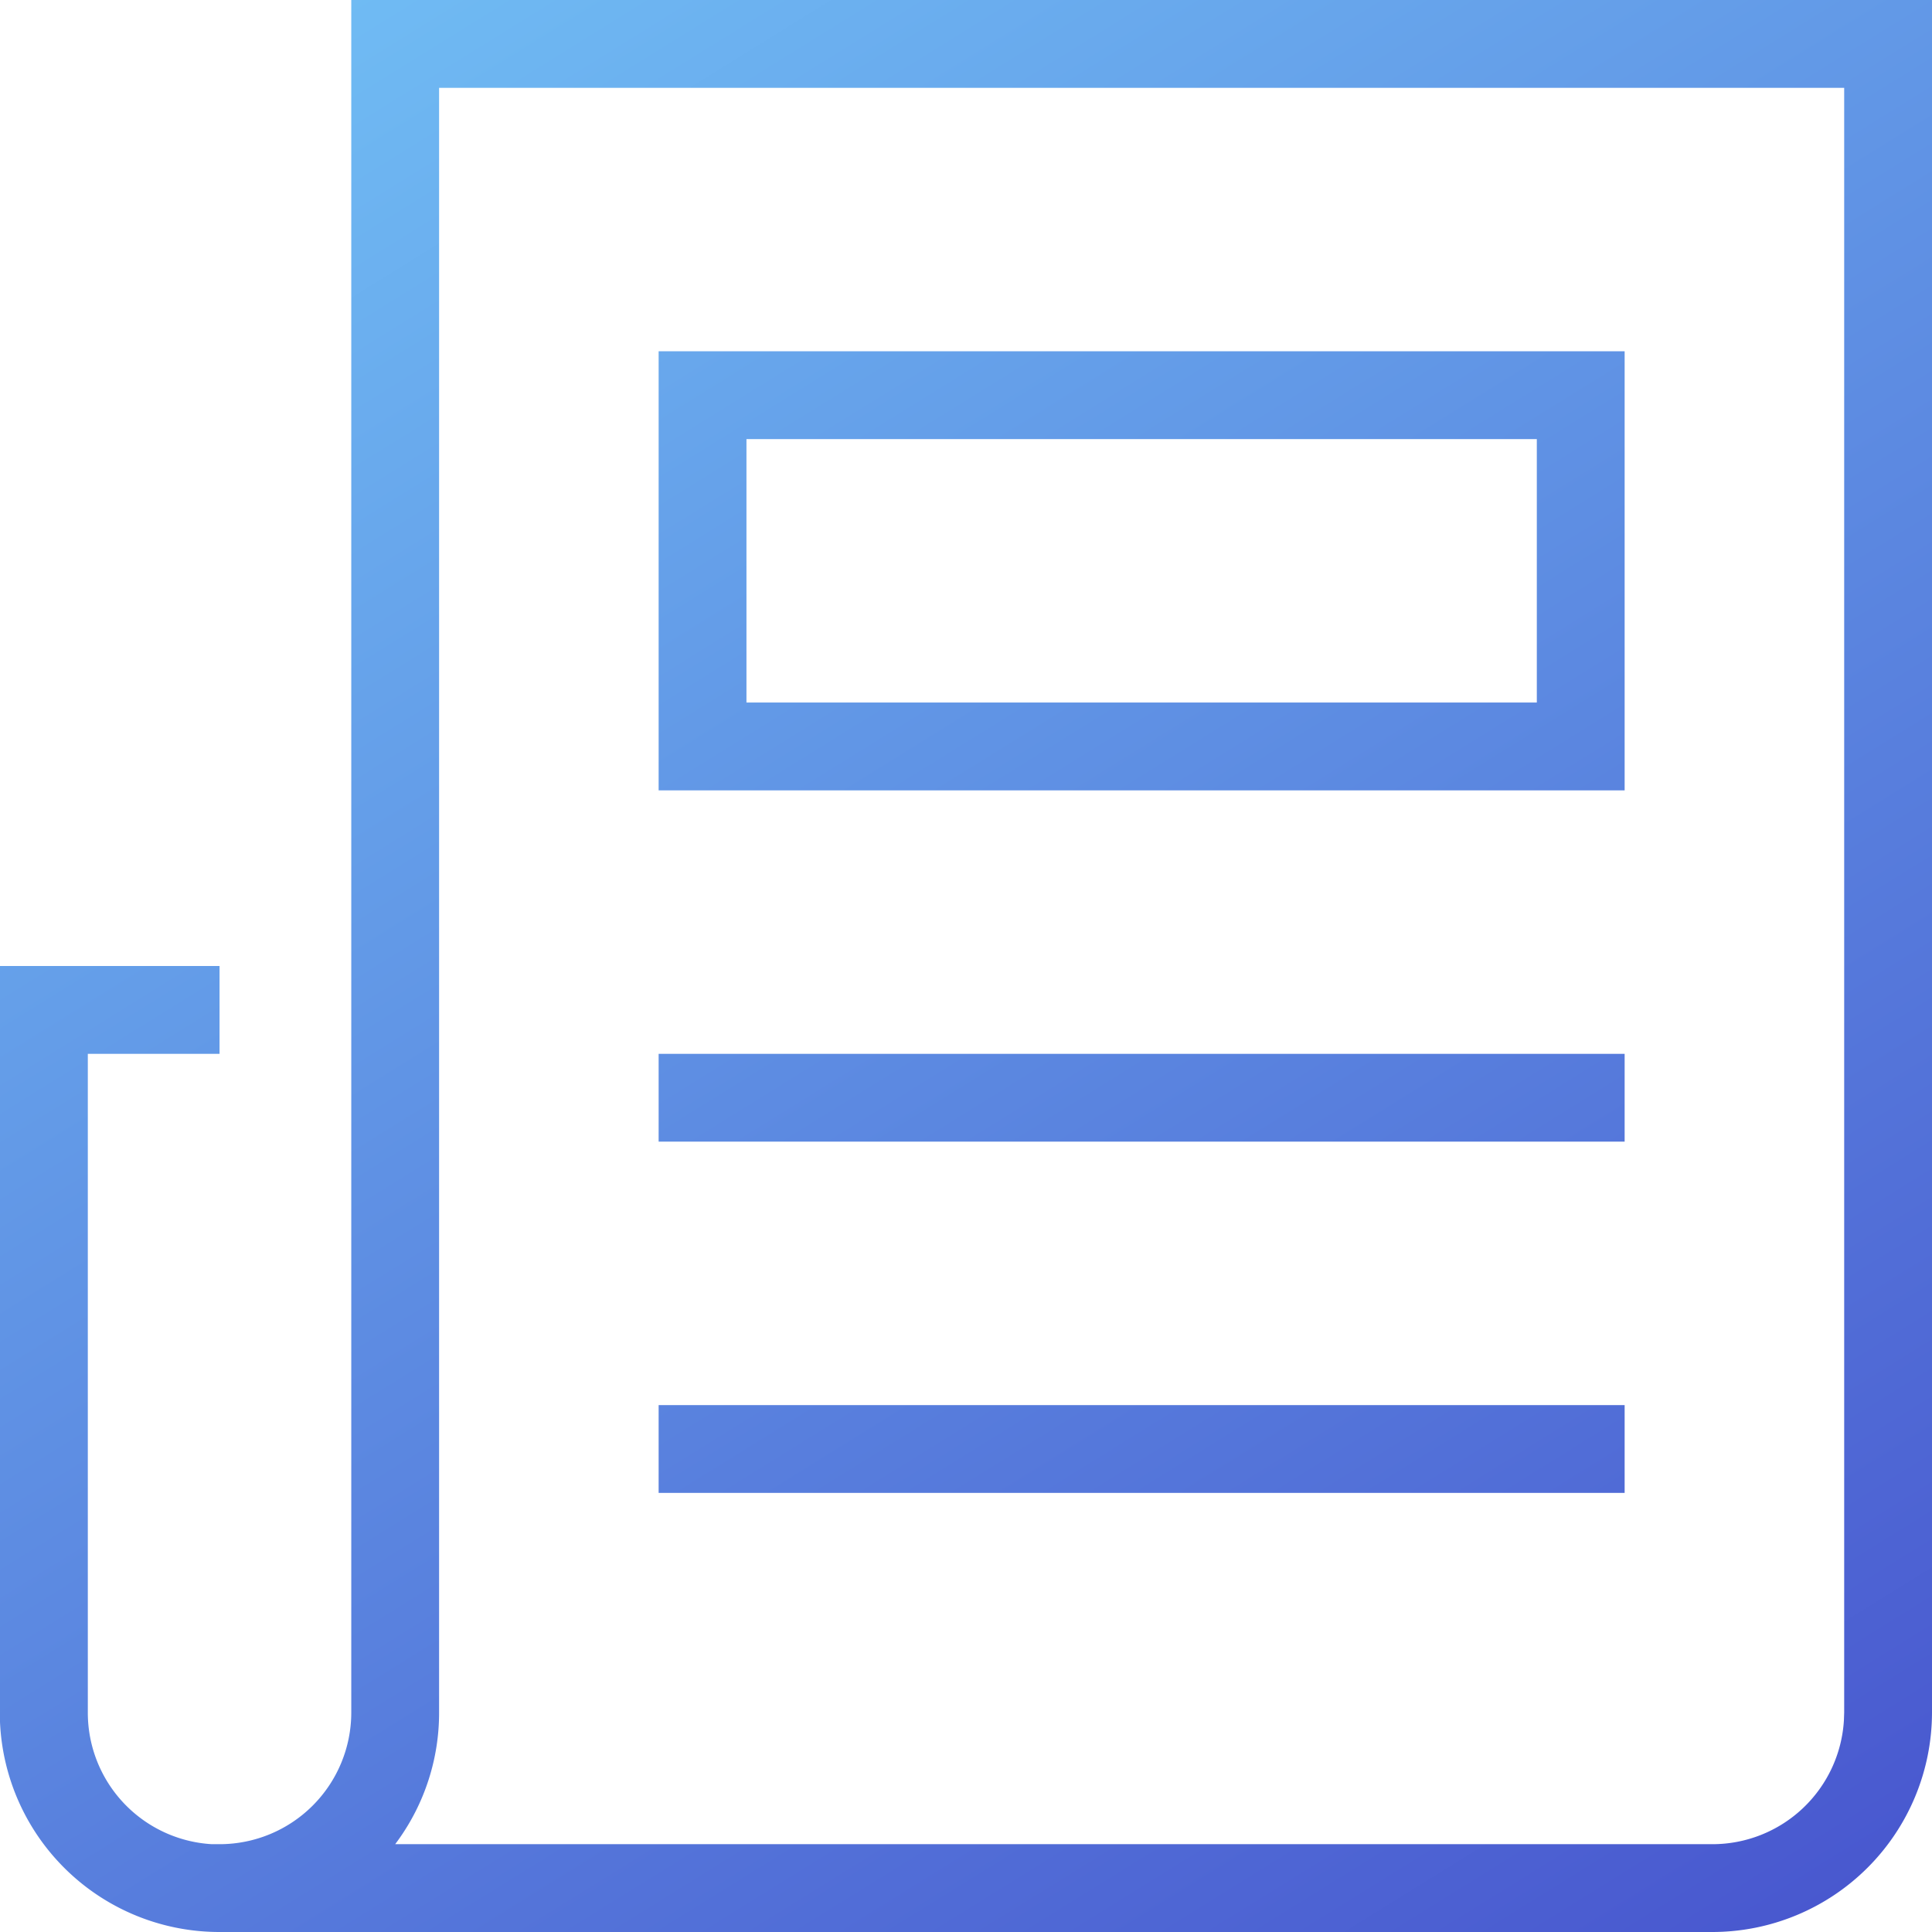 <svg xmlns="http://www.w3.org/2000/svg" xmlns:xlink="http://www.w3.org/1999/xlink" width="44" height="44" viewBox="0 0 44 44"><defs><linearGradient id="linear-gradient" x1="-0.047" y1="-0.216" x2="1.029" y2="1.171" gradientUnits="objectBoundingBox"><stop offset="0" stop-color="#7bd8fe"></stop><stop offset="1" stop-color="#3d3ac4"></stop></linearGradient></defs><path id="Artciles" d="M5,44a5,5,0,0,1-5-4.783L0,39V22H5v2H2V39a3,3,0,0,0,2.824,3L5,42a3,3,0,0,0,3-3V0H44V39a5.005,5.005,0,0,1-5,5Zm5-5a4.969,4.969,0,0,1-.941,2.92L9,42H39a3,3,0,0,0,2.994-2.824L42,39V2H10Zm5-5V32H37v2Zm0-8V24H37v2Zm22-8H15V8H37V18h0ZM17,16H35V10H17Z" fill="url(#linear-gradient)"></path></svg>